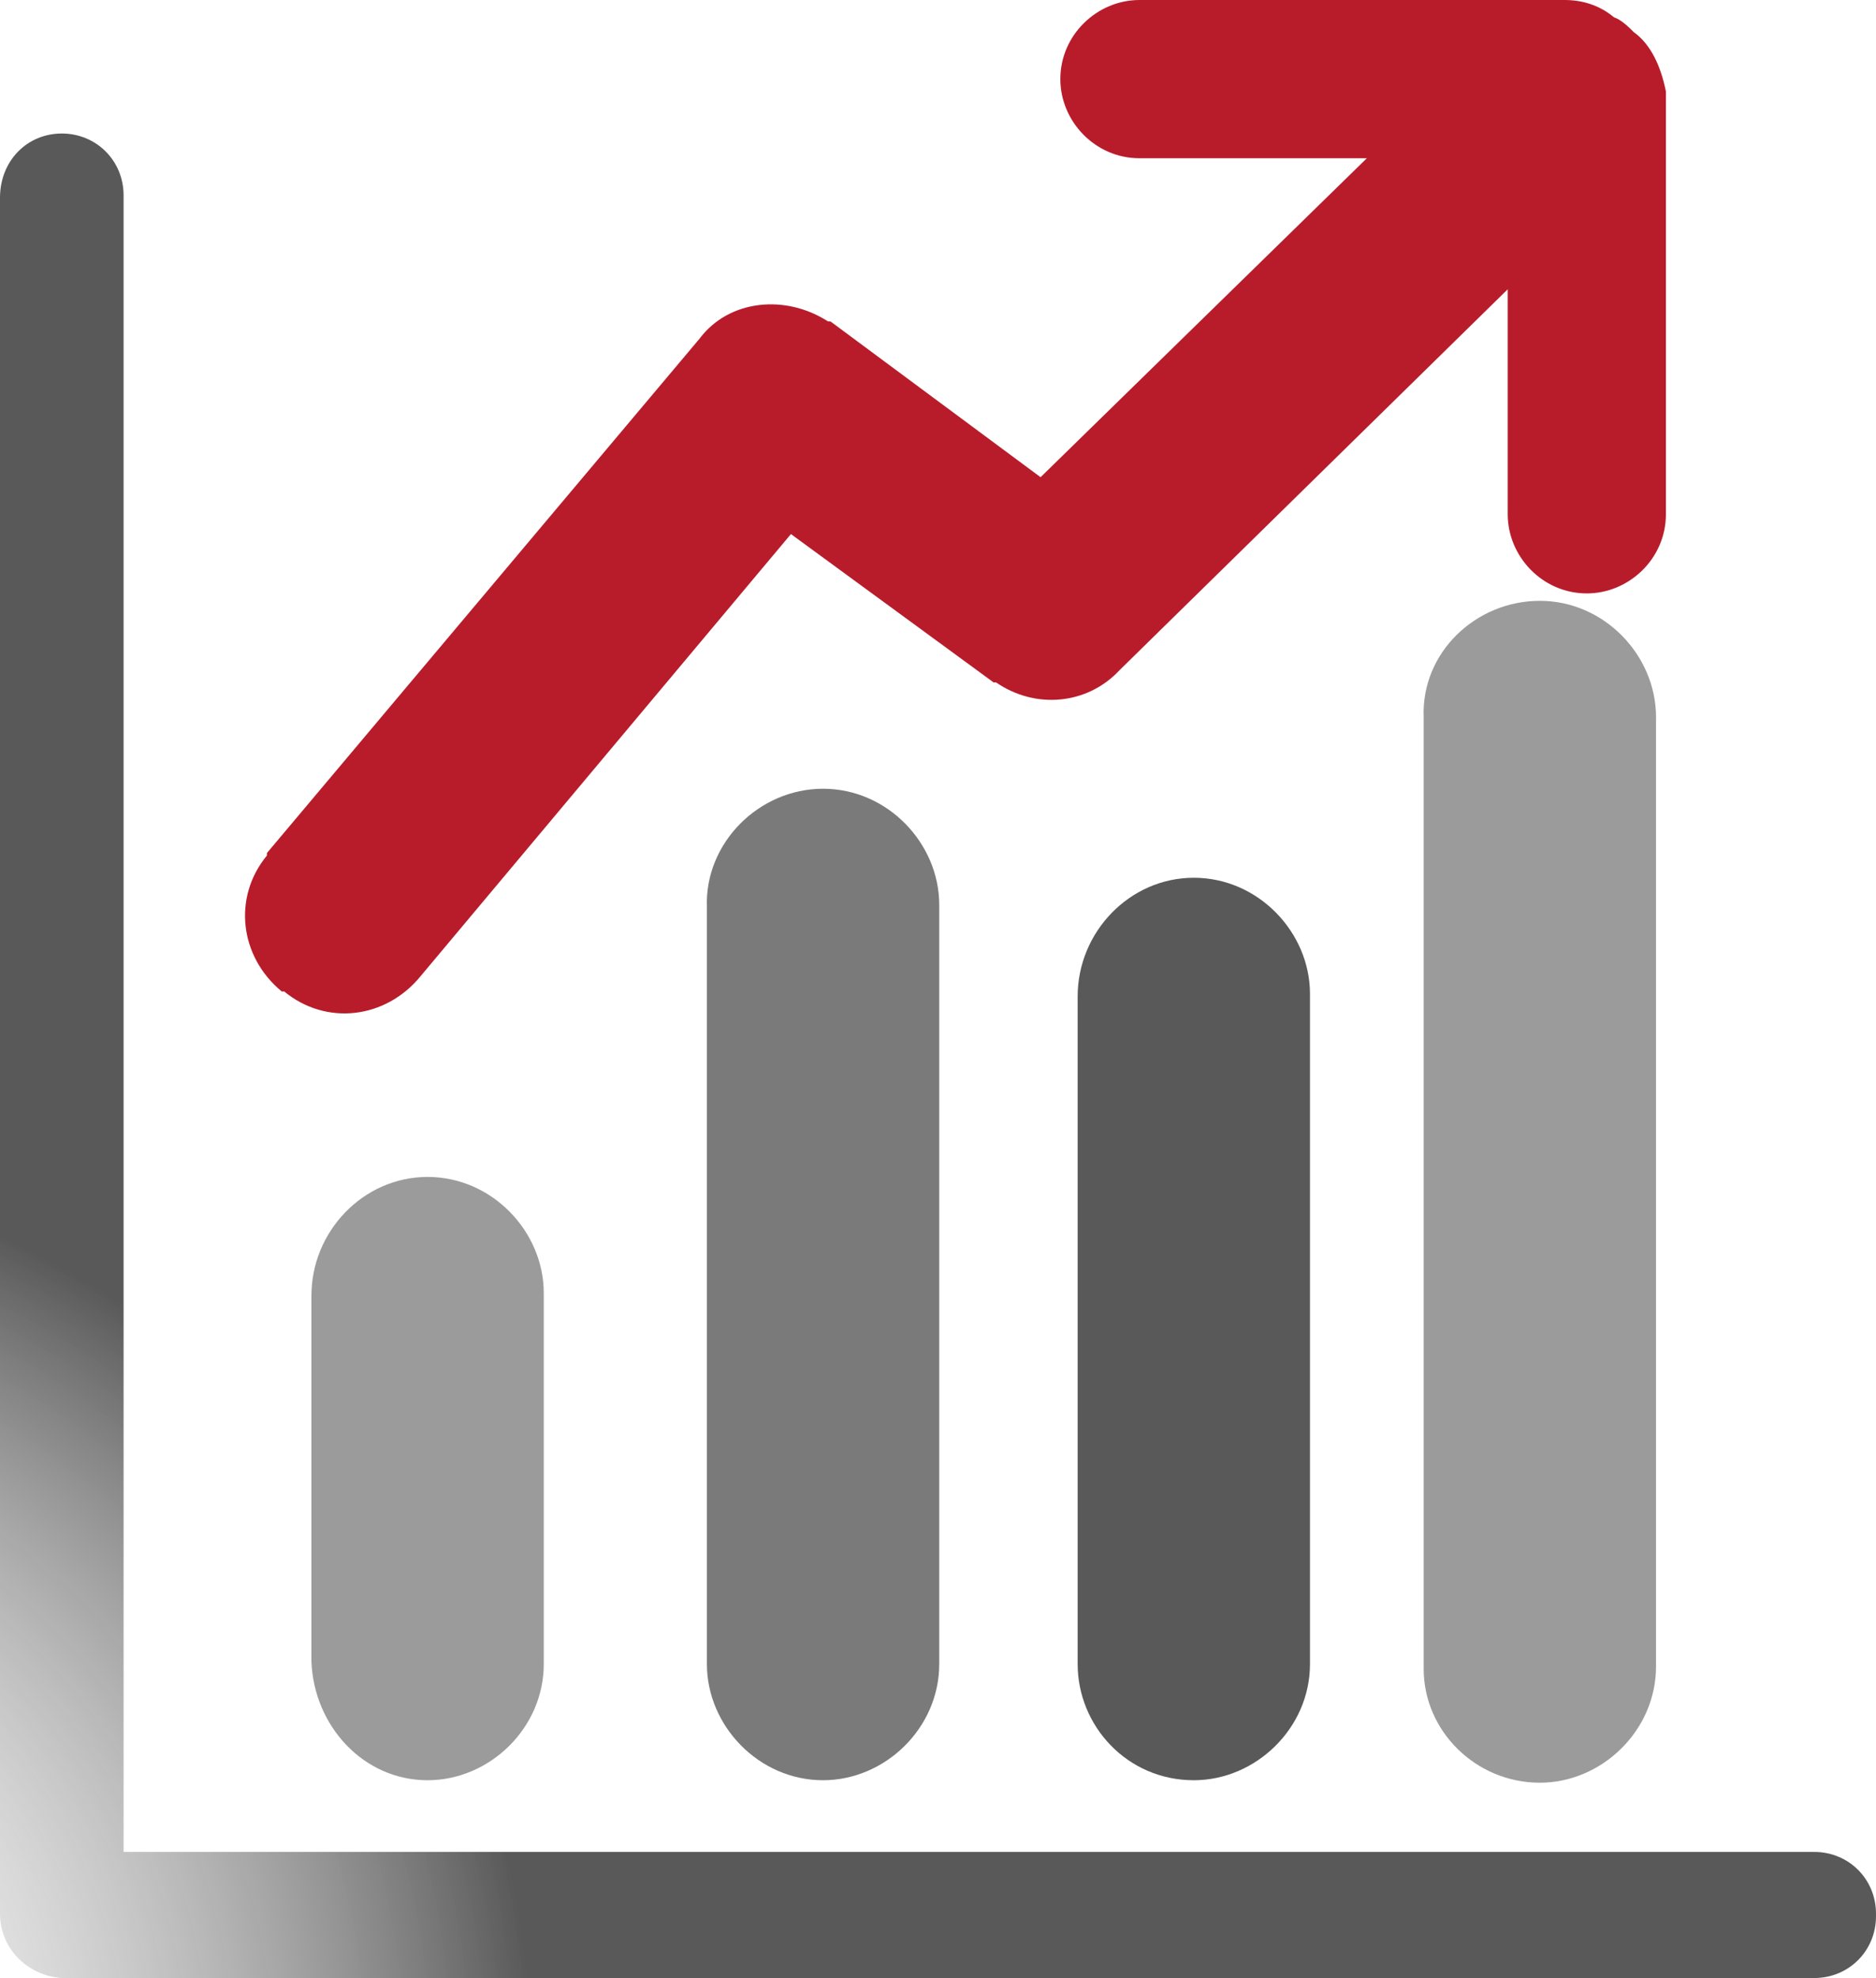 <?xml version="1.0" encoding="utf-8"?>
<!-- Generator: Adobe Illustrator 26.2.1, SVG Export Plug-In . SVG Version: 6.00 Build 0)  -->
<svg version="1.1" id="图层_1" xmlns="http://www.w3.org/2000/svg" xmlns:xlink="http://www.w3.org/1999/xlink" x="0px" y="0px"
	 viewBox="0 0 75.9 80" style="enable-background:new 0 0 75.9 80;" xml:space="preserve">
<style type="text/css">
	.st0{fill:url(#SVGID_1_);}
	.st1{opacity:0.6;fill:#595959;}
	.st2{opacity:0.8;fill:#595959;}
	.st3{fill:#595959;}
	.st4{fill:#B81C2B;}
</style>
<g>
	<radialGradient id="SVGID_1_" cx="-15.533" cy="83.638" r="37.106" gradientUnits="userSpaceOnUse">
		<stop  offset="0" style="stop-color:#FFFFFF;stop-opacity:0"/>
		<stop  offset="1" style="stop-color:#595959"/>
	</radialGradient>
	<path class="st0" d="M73.4,74.9H5V8V7.9c0-1.4-1.1-2.5-2.5-2.5C1.1,5.4,0,6.5,0,8v69.4c0,1.4,1.1,2.5,2.5,2.6h70.9
		c1.4,0,2.5-1.1,2.5-2.5v-0.1C75.9,76,74.8,74.9,73.4,74.9z"/>
	<path class="st1" d="M17.3,72c2.5,0,4.7-2.1,4.7-4.7v-15c0-2.5-2.1-4.7-4.7-4.7c-2.6,0-4.7,2.2-4.7,4.8v14.8
		C12.7,69.8,14.7,72,17.3,72z"/>
	<path class="st2" d="M33.3,72c2.5,0,4.7-2.1,4.7-4.7V36.6c0-2.5-2.1-4.7-4.7-4.7s-4.8,2.2-4.7,4.8v30.6C28.6,69.8,30.7,72,33.3,72z
		"/>
	<path class="st3" d="M48.3,72c2.5,0,4.7-2.1,4.7-4.7V40.2c0-2.5-2.1-4.7-4.7-4.7s-4.7,2.2-4.7,4.8v27C43.6,69.8,45.6,72,48.3,72z"
		/>
	<path class="st1" d="M62.3,72.1c2.5,0,4.7-2.1,4.7-4.7V29c0-2.5-2.1-4.7-4.7-4.7c-2.6,0-4.8,2.1-4.7,4.7v38.5
		C57.6,70,59.7,72.1,62.3,72.1z"/>
</g>
<path class="st4" d="M66.1,1.3L66.1,1.3c-0.2-0.2-0.5-0.5-0.8-0.6C64.7,0.2,64,0,63.3,0H46.1c-1.7,0-3.2,1.4-3.2,3.2
	c0,1.7,1.4,3.2,3.2,3.2h9.2L42.1,19.3L33.6,13h-0.1c-1.7-1.1-4-0.9-5.2,0.7L10.8,34.5v0.1c-1.4,1.7-1.1,4.1,0.6,5.5h0.1
	c1.7,1.4,4.1,1.1,5.5-0.6l15-17.9l8.2,6h0.1c1.6,1.1,3.7,0.9,5-0.5l15.7-15.4v9.1c0,1.7,1.4,3.2,3.2,3.2c1.7,0,3.2-1.4,3.2-3.2V3.7
	C67.2,2.7,66.8,1.8,66.1,1.3"/>
</svg>
